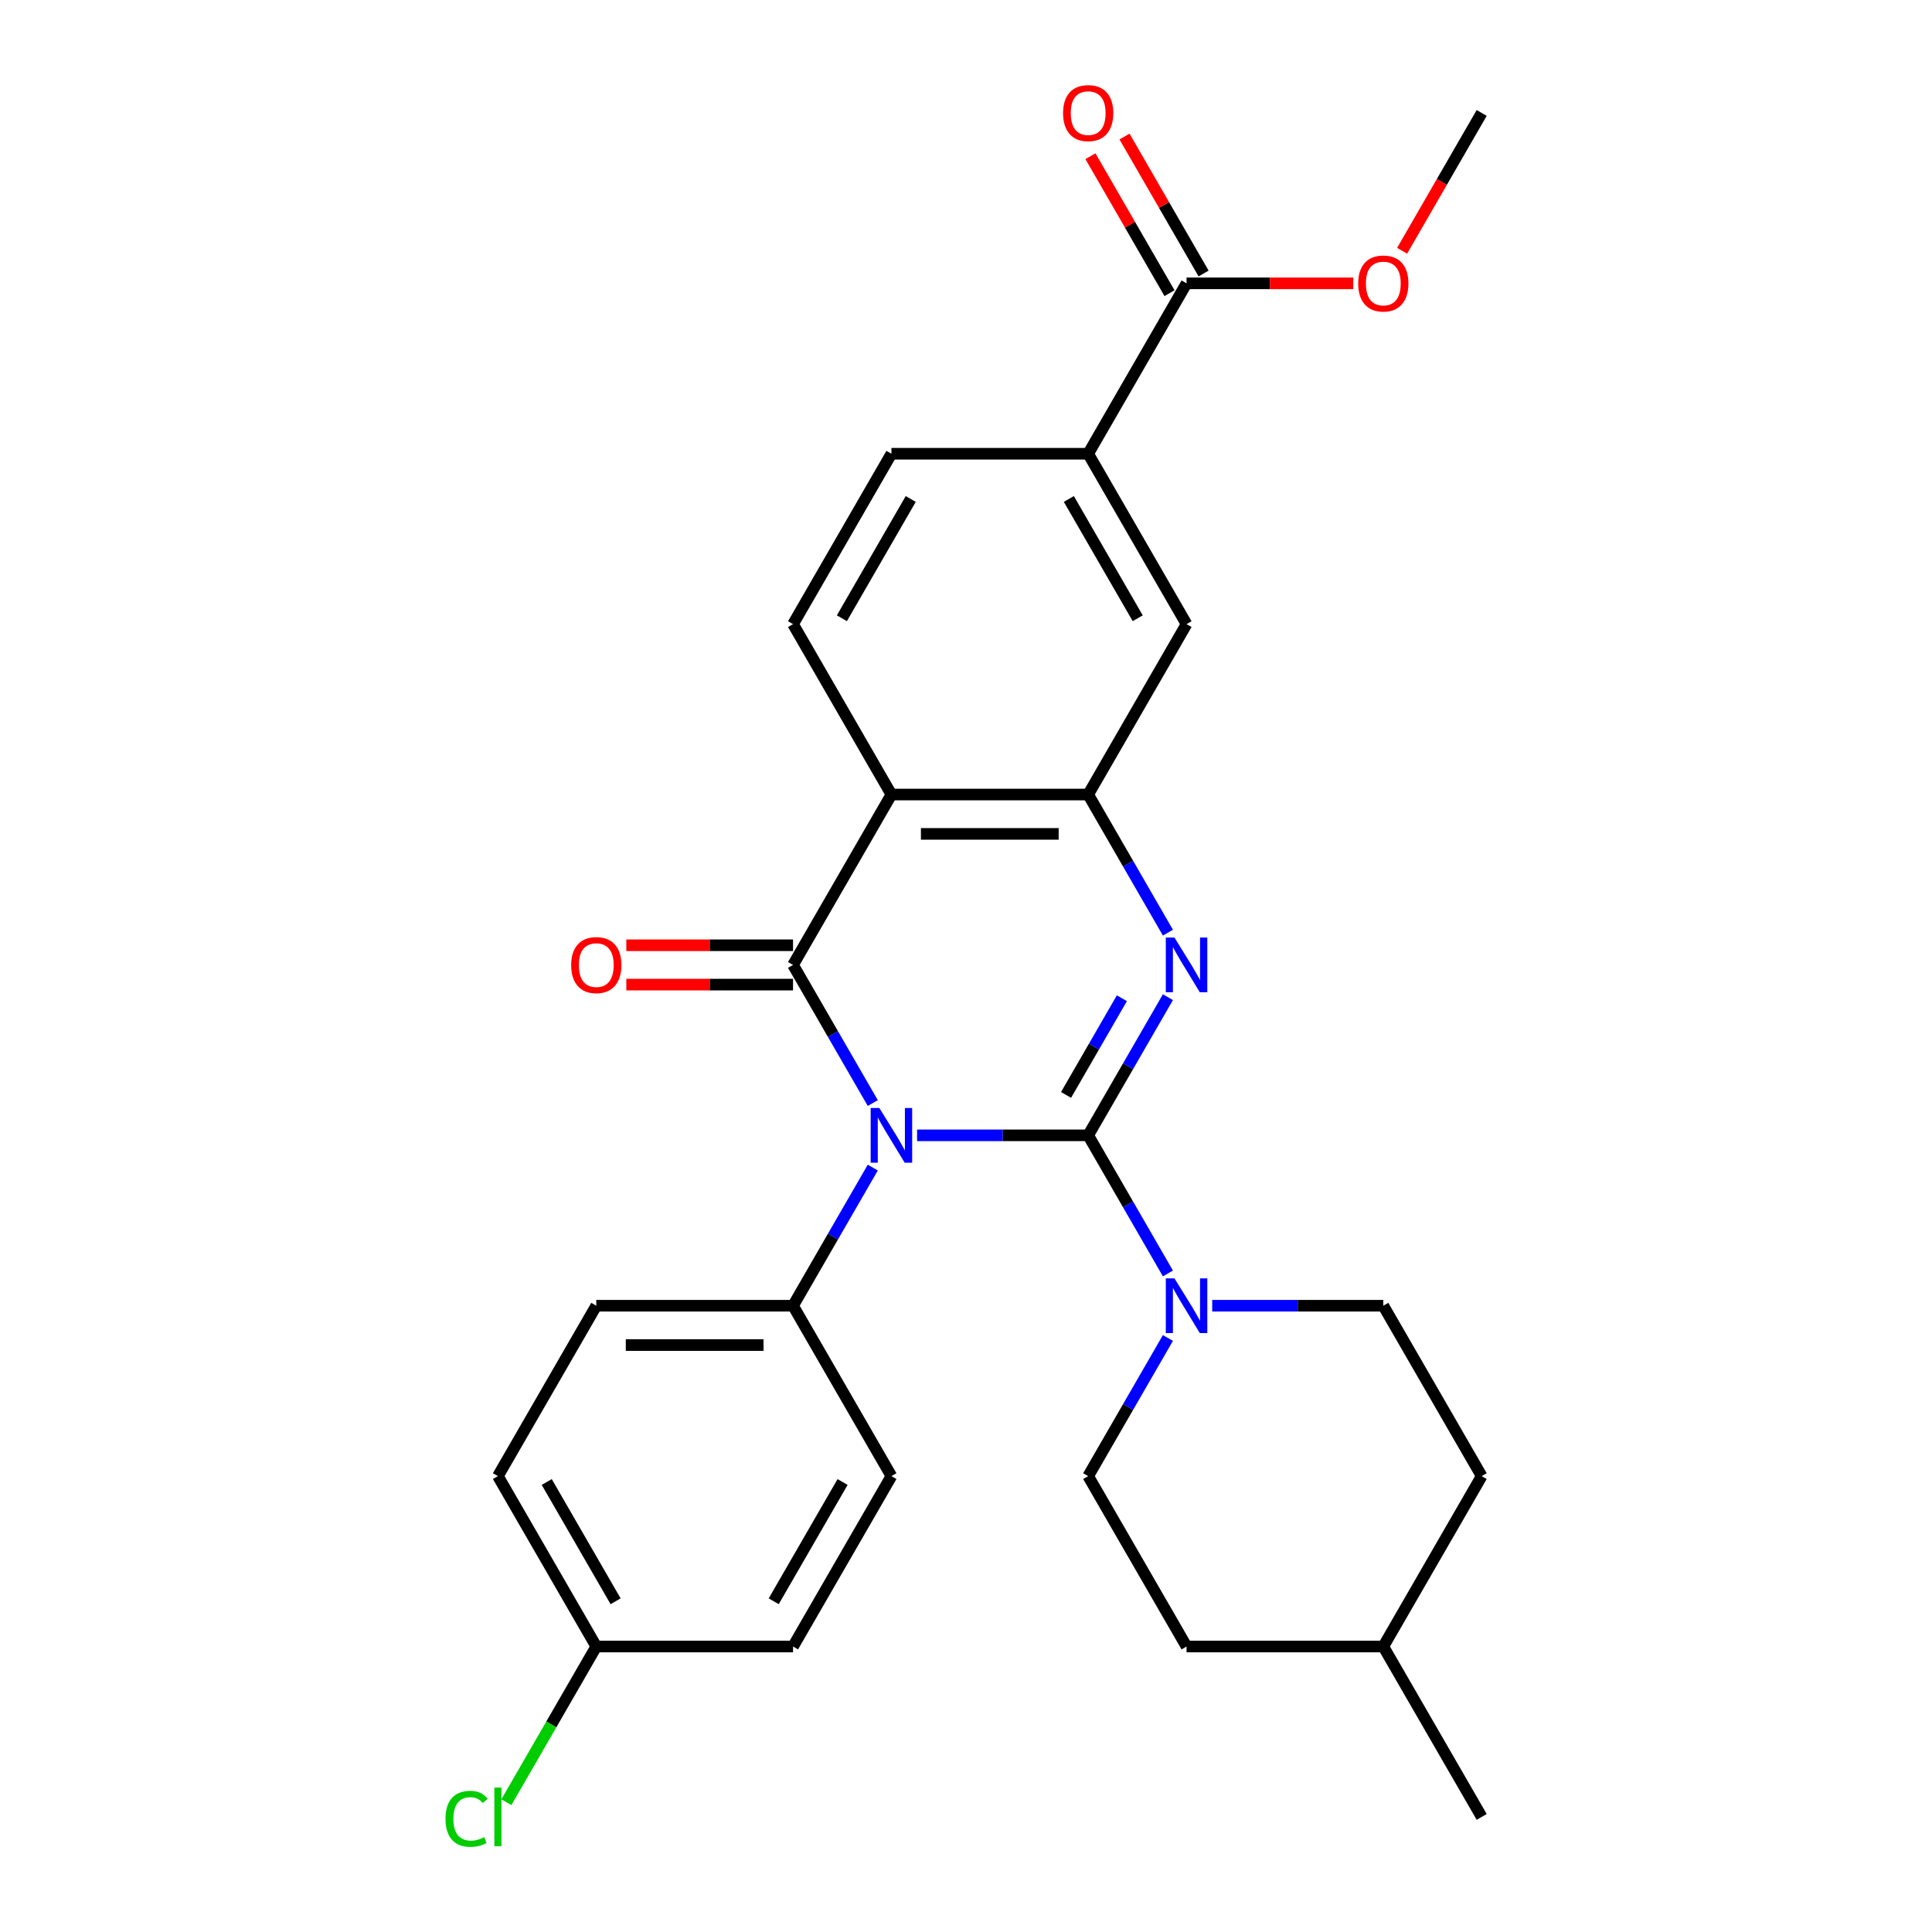 <?xml version='1.0' encoding='iso-8859-1'?>
<svg version='1.1' baseProfile='full'
              xmlns='http://www.w3.org/2000/svg'
                      xmlns:rdkit='http://www.rdkit.org/xml'
                      xmlns:xlink='http://www.w3.org/1999/xlink'
                  xml:space='preserve'
width='1000px' height='1000px' viewBox='0 0 1000 1000'>
<!-- END OF HEADER -->
<rect style='opacity:1.0;fill:#FFFFFF;stroke:none' width='1000' height='1000' x='0' y='0'> </rect>
<path class='bond-0' d='M 563.237,587.643 L 518.96,587.643' style='fill:none;fill-rule:evenodd;stroke:#000000;stroke-width:6px;stroke-linecap:butt;stroke-linejoin:miter;stroke-opacity:1' />
<path class='bond-0' d='M 518.96,587.643 L 474.682,587.643' style='fill:none;fill-rule:evenodd;stroke:#0000FF;stroke-width:6px;stroke-linecap:butt;stroke-linejoin:miter;stroke-opacity:1' />
<path class='bond-2' d='M 563.237,587.643 L 583.875,551.897' style='fill:none;fill-rule:evenodd;stroke:#000000;stroke-width:6px;stroke-linecap:butt;stroke-linejoin:miter;stroke-opacity:1' />
<path class='bond-2' d='M 583.875,551.897 L 604.512,516.152' style='fill:none;fill-rule:evenodd;stroke:#0000FF;stroke-width:6px;stroke-linecap:butt;stroke-linejoin:miter;stroke-opacity:1' />
<path class='bond-2' d='M 551.789,566.735 L 566.235,541.713' style='fill:none;fill-rule:evenodd;stroke:#000000;stroke-width:6px;stroke-linecap:butt;stroke-linejoin:miter;stroke-opacity:1' />
<path class='bond-2' d='M 566.235,541.713 L 580.682,516.691' style='fill:none;fill-rule:evenodd;stroke:#0000FF;stroke-width:6px;stroke-linecap:butt;stroke-linejoin:miter;stroke-opacity:1' />
<path class='bond-5' d='M 563.237,587.643 L 583.875,623.388' style='fill:none;fill-rule:evenodd;stroke:#000000;stroke-width:6px;stroke-linecap:butt;stroke-linejoin:miter;stroke-opacity:1' />
<path class='bond-5' d='M 583.875,623.388 L 604.512,659.134' style='fill:none;fill-rule:evenodd;stroke:#0000FF;stroke-width:6px;stroke-linecap:butt;stroke-linejoin:miter;stroke-opacity:1' />
<path class='bond-1' d='M 451.751,570.937 L 431.113,535.191' style='fill:none;fill-rule:evenodd;stroke:#0000FF;stroke-width:6px;stroke-linecap:butt;stroke-linejoin:miter;stroke-opacity:1' />
<path class='bond-1' d='M 431.113,535.191 L 410.476,499.446' style='fill:none;fill-rule:evenodd;stroke:#000000;stroke-width:6px;stroke-linecap:butt;stroke-linejoin:miter;stroke-opacity:1' />
<path class='bond-6' d='M 451.751,604.349 L 431.113,640.094' style='fill:none;fill-rule:evenodd;stroke:#0000FF;stroke-width:6px;stroke-linecap:butt;stroke-linejoin:miter;stroke-opacity:1' />
<path class='bond-6' d='M 431.113,640.094 L 410.476,675.84' style='fill:none;fill-rule:evenodd;stroke:#000000;stroke-width:6px;stroke-linecap:butt;stroke-linejoin:miter;stroke-opacity:1' />
<path class='bond-11' d='M 410.476,489.262 L 367.328,489.262' style='fill:none;fill-rule:evenodd;stroke:#000000;stroke-width:6px;stroke-linecap:butt;stroke-linejoin:miter;stroke-opacity:1' />
<path class='bond-11' d='M 367.328,489.262 L 324.181,489.262' style='fill:none;fill-rule:evenodd;stroke:#FF0000;stroke-width:6px;stroke-linecap:butt;stroke-linejoin:miter;stroke-opacity:1' />
<path class='bond-11' d='M 410.476,509.63 L 367.328,509.63' style='fill:none;fill-rule:evenodd;stroke:#000000;stroke-width:6px;stroke-linecap:butt;stroke-linejoin:miter;stroke-opacity:1' />
<path class='bond-11' d='M 367.328,509.63 L 324.181,509.63' style='fill:none;fill-rule:evenodd;stroke:#FF0000;stroke-width:6px;stroke-linecap:butt;stroke-linejoin:miter;stroke-opacity:1' />
<path class='bond-28' d='M 410.476,499.446 L 461.396,411.249' style='fill:none;fill-rule:evenodd;stroke:#000000;stroke-width:6px;stroke-linecap:butt;stroke-linejoin:miter;stroke-opacity:1' />
<path class='bond-4' d='M 604.512,482.74 L 583.875,446.994' style='fill:none;fill-rule:evenodd;stroke:#0000FF;stroke-width:6px;stroke-linecap:butt;stroke-linejoin:miter;stroke-opacity:1' />
<path class='bond-4' d='M 583.875,446.994 L 563.237,411.249' style='fill:none;fill-rule:evenodd;stroke:#000000;stroke-width:6px;stroke-linecap:butt;stroke-linejoin:miter;stroke-opacity:1' />
<path class='bond-3' d='M 461.396,411.249 L 563.237,411.249' style='fill:none;fill-rule:evenodd;stroke:#000000;stroke-width:6px;stroke-linecap:butt;stroke-linejoin:miter;stroke-opacity:1' />
<path class='bond-3' d='M 476.672,431.617 L 547.961,431.617' style='fill:none;fill-rule:evenodd;stroke:#000000;stroke-width:6px;stroke-linecap:butt;stroke-linejoin:miter;stroke-opacity:1' />
<path class='bond-9' d='M 461.396,411.249 L 410.476,323.052' style='fill:none;fill-rule:evenodd;stroke:#000000;stroke-width:6px;stroke-linecap:butt;stroke-linejoin:miter;stroke-opacity:1' />
<path class='bond-8' d='M 563.237,411.249 L 614.158,323.052' style='fill:none;fill-rule:evenodd;stroke:#000000;stroke-width:6px;stroke-linecap:butt;stroke-linejoin:miter;stroke-opacity:1' />
<path class='bond-12' d='M 604.512,692.546 L 583.875,728.291' style='fill:none;fill-rule:evenodd;stroke:#0000FF;stroke-width:6px;stroke-linecap:butt;stroke-linejoin:miter;stroke-opacity:1' />
<path class='bond-12' d='M 583.875,728.291 L 563.237,764.037' style='fill:none;fill-rule:evenodd;stroke:#000000;stroke-width:6px;stroke-linecap:butt;stroke-linejoin:miter;stroke-opacity:1' />
<path class='bond-13' d='M 627.444,675.84 L 671.721,675.84' style='fill:none;fill-rule:evenodd;stroke:#0000FF;stroke-width:6px;stroke-linecap:butt;stroke-linejoin:miter;stroke-opacity:1' />
<path class='bond-13' d='M 671.721,675.84 L 715.999,675.84' style='fill:none;fill-rule:evenodd;stroke:#000000;stroke-width:6px;stroke-linecap:butt;stroke-linejoin:miter;stroke-opacity:1' />
<path class='bond-16' d='M 410.476,675.84 L 308.635,675.84' style='fill:none;fill-rule:evenodd;stroke:#000000;stroke-width:6px;stroke-linecap:butt;stroke-linejoin:miter;stroke-opacity:1' />
<path class='bond-16' d='M 395.199,696.208 L 323.911,696.208' style='fill:none;fill-rule:evenodd;stroke:#000000;stroke-width:6px;stroke-linecap:butt;stroke-linejoin:miter;stroke-opacity:1' />
<path class='bond-17' d='M 410.476,675.84 L 461.396,764.037' style='fill:none;fill-rule:evenodd;stroke:#000000;stroke-width:6px;stroke-linecap:butt;stroke-linejoin:miter;stroke-opacity:1' />
<path class='bond-7' d='M 614.158,146.658 L 563.237,234.855' style='fill:none;fill-rule:evenodd;stroke:#000000;stroke-width:6px;stroke-linecap:butt;stroke-linejoin:miter;stroke-opacity:1' />
<path class='bond-15' d='M 622.977,141.566 L 602.513,106.121' style='fill:none;fill-rule:evenodd;stroke:#000000;stroke-width:6px;stroke-linecap:butt;stroke-linejoin:miter;stroke-opacity:1' />
<path class='bond-15' d='M 602.513,106.121 L 582.048,70.675' style='fill:none;fill-rule:evenodd;stroke:#FF0000;stroke-width:6px;stroke-linecap:butt;stroke-linejoin:miter;stroke-opacity:1' />
<path class='bond-15' d='M 605.338,151.75 L 584.873,116.305' style='fill:none;fill-rule:evenodd;stroke:#000000;stroke-width:6px;stroke-linecap:butt;stroke-linejoin:miter;stroke-opacity:1' />
<path class='bond-15' d='M 584.873,116.305 L 564.409,80.859' style='fill:none;fill-rule:evenodd;stroke:#FF0000;stroke-width:6px;stroke-linecap:butt;stroke-linejoin:miter;stroke-opacity:1' />
<path class='bond-19' d='M 614.158,146.658 L 657.305,146.658' style='fill:none;fill-rule:evenodd;stroke:#000000;stroke-width:6px;stroke-linecap:butt;stroke-linejoin:miter;stroke-opacity:1' />
<path class='bond-19' d='M 657.305,146.658 L 700.453,146.658' style='fill:none;fill-rule:evenodd;stroke:#FF0000;stroke-width:6px;stroke-linecap:butt;stroke-linejoin:miter;stroke-opacity:1' />
<path class='bond-10' d='M 614.158,323.052 L 563.237,234.855' style='fill:none;fill-rule:evenodd;stroke:#000000;stroke-width:6px;stroke-linecap:butt;stroke-linejoin:miter;stroke-opacity:1' />
<path class='bond-10' d='M 588.88,320.007 L 553.236,258.269' style='fill:none;fill-rule:evenodd;stroke:#000000;stroke-width:6px;stroke-linecap:butt;stroke-linejoin:miter;stroke-opacity:1' />
<path class='bond-31' d='M 410.476,323.052 L 461.396,234.855' style='fill:none;fill-rule:evenodd;stroke:#000000;stroke-width:6px;stroke-linecap:butt;stroke-linejoin:miter;stroke-opacity:1' />
<path class='bond-31' d='M 435.753,320.007 L 471.397,258.269' style='fill:none;fill-rule:evenodd;stroke:#000000;stroke-width:6px;stroke-linecap:butt;stroke-linejoin:miter;stroke-opacity:1' />
<path class='bond-14' d='M 563.237,234.855 L 461.396,234.855' style='fill:none;fill-rule:evenodd;stroke:#000000;stroke-width:6px;stroke-linecap:butt;stroke-linejoin:miter;stroke-opacity:1' />
<path class='bond-22' d='M 563.237,764.037 L 614.158,852.234' style='fill:none;fill-rule:evenodd;stroke:#000000;stroke-width:6px;stroke-linecap:butt;stroke-linejoin:miter;stroke-opacity:1' />
<path class='bond-23' d='M 715.999,675.84 L 766.919,764.037' style='fill:none;fill-rule:evenodd;stroke:#000000;stroke-width:6px;stroke-linecap:butt;stroke-linejoin:miter;stroke-opacity:1' />
<path class='bond-20' d='M 308.635,675.84 L 257.714,764.037' style='fill:none;fill-rule:evenodd;stroke:#000000;stroke-width:6px;stroke-linecap:butt;stroke-linejoin:miter;stroke-opacity:1' />
<path class='bond-21' d='M 461.396,764.037 L 410.476,852.234' style='fill:none;fill-rule:evenodd;stroke:#000000;stroke-width:6px;stroke-linecap:butt;stroke-linejoin:miter;stroke-opacity:1' />
<path class='bond-21' d='M 436.119,767.082 L 400.474,828.82' style='fill:none;fill-rule:evenodd;stroke:#000000;stroke-width:6px;stroke-linecap:butt;stroke-linejoin:miter;stroke-opacity:1' />
<path class='bond-18' d='M 308.635,852.234 L 410.476,852.234' style='fill:none;fill-rule:evenodd;stroke:#000000;stroke-width:6px;stroke-linecap:butt;stroke-linejoin:miter;stroke-opacity:1' />
<path class='bond-24' d='M 308.635,852.234 L 285.367,892.534' style='fill:none;fill-rule:evenodd;stroke:#000000;stroke-width:6px;stroke-linecap:butt;stroke-linejoin:miter;stroke-opacity:1' />
<path class='bond-24' d='M 285.367,892.534 L 262.1,932.834' style='fill:none;fill-rule:evenodd;stroke:#00CC00;stroke-width:6px;stroke-linecap:butt;stroke-linejoin:miter;stroke-opacity:1' />
<path class='bond-30' d='M 308.635,852.234 L 257.714,764.037' style='fill:none;fill-rule:evenodd;stroke:#000000;stroke-width:6px;stroke-linecap:butt;stroke-linejoin:miter;stroke-opacity:1' />
<path class='bond-30' d='M 318.636,828.82 L 282.992,767.082' style='fill:none;fill-rule:evenodd;stroke:#000000;stroke-width:6px;stroke-linecap:butt;stroke-linejoin:miter;stroke-opacity:1' />
<path class='bond-26' d='M 725.736,129.792 L 746.328,94.127' style='fill:none;fill-rule:evenodd;stroke:#FF0000;stroke-width:6px;stroke-linecap:butt;stroke-linejoin:miter;stroke-opacity:1' />
<path class='bond-26' d='M 746.328,94.127 L 766.919,58.462' style='fill:none;fill-rule:evenodd;stroke:#000000;stroke-width:6px;stroke-linecap:butt;stroke-linejoin:miter;stroke-opacity:1' />
<path class='bond-29' d='M 614.158,852.234 L 715.999,852.234' style='fill:none;fill-rule:evenodd;stroke:#000000;stroke-width:6px;stroke-linecap:butt;stroke-linejoin:miter;stroke-opacity:1' />
<path class='bond-25' d='M 766.919,764.037 L 715.999,852.234' style='fill:none;fill-rule:evenodd;stroke:#000000;stroke-width:6px;stroke-linecap:butt;stroke-linejoin:miter;stroke-opacity:1' />
<path class='bond-27' d='M 715.999,852.234 L 766.919,940.43' style='fill:none;fill-rule:evenodd;stroke:#000000;stroke-width:6px;stroke-linecap:butt;stroke-linejoin:miter;stroke-opacity:1' />
<path  class='atom-1' d='M 455.136 573.483
L 464.416 588.483
Q 465.336 589.963, 466.816 592.643
Q 468.296 595.323, 468.376 595.483
L 468.376 573.483
L 472.136 573.483
L 472.136 601.803
L 468.256 601.803
L 458.296 585.403
Q 457.136 583.483, 455.896 581.283
Q 454.696 579.083, 454.336 578.403
L 454.336 601.803
L 450.656 601.803
L 450.656 573.483
L 455.136 573.483
' fill='#0000FF'/>
<path  class='atom-3' d='M 607.898 485.286
L 617.178 500.286
Q 618.098 501.766, 619.578 504.446
Q 621.058 507.126, 621.138 507.286
L 621.138 485.286
L 624.898 485.286
L 624.898 513.606
L 621.018 513.606
L 611.058 497.206
Q 609.898 495.286, 608.658 493.086
Q 607.458 490.886, 607.098 490.206
L 607.098 513.606
L 603.418 513.606
L 603.418 485.286
L 607.898 485.286
' fill='#0000FF'/>
<path  class='atom-6' d='M 607.898 661.68
L 617.178 676.68
Q 618.098 678.16, 619.578 680.84
Q 621.058 683.52, 621.138 683.68
L 621.138 661.68
L 624.898 661.68
L 624.898 690
L 621.018 690
L 611.058 673.6
Q 609.898 671.68, 608.658 669.48
Q 607.458 667.28, 607.098 666.6
L 607.098 690
L 603.418 690
L 603.418 661.68
L 607.898 661.68
' fill='#0000FF'/>
<path  class='atom-12' d='M 295.635 499.526
Q 295.635 492.726, 298.995 488.926
Q 302.355 485.126, 308.635 485.126
Q 314.915 485.126, 318.275 488.926
Q 321.635 492.726, 321.635 499.526
Q 321.635 506.406, 318.235 510.326
Q 314.835 514.206, 308.635 514.206
Q 302.395 514.206, 298.995 510.326
Q 295.635 506.446, 295.635 499.526
M 308.635 511.006
Q 312.955 511.006, 315.275 508.126
Q 317.635 505.206, 317.635 499.526
Q 317.635 493.966, 315.275 491.166
Q 312.955 488.326, 308.635 488.326
Q 304.315 488.326, 301.955 491.126
Q 299.635 493.926, 299.635 499.526
Q 299.635 505.246, 301.955 508.126
Q 304.315 511.006, 308.635 511.006
' fill='#FF0000'/>
<path  class='atom-16' d='M 550.237 58.541
Q 550.237 51.742, 553.597 47.941
Q 556.957 44.142, 563.237 44.142
Q 569.517 44.142, 572.877 47.941
Q 576.237 51.742, 576.237 58.541
Q 576.237 65.421, 572.837 69.341
Q 569.437 73.222, 563.237 73.222
Q 556.997 73.222, 553.597 69.341
Q 550.237 65.462, 550.237 58.541
M 563.237 70.022
Q 567.557 70.022, 569.877 67.141
Q 572.237 64.222, 572.237 58.541
Q 572.237 52.981, 569.877 50.181
Q 567.557 47.342, 563.237 47.342
Q 558.917 47.342, 556.557 50.142
Q 554.237 52.941, 554.237 58.541
Q 554.237 64.261, 556.557 67.141
Q 558.917 70.022, 563.237 70.022
' fill='#FF0000'/>
<path  class='atom-20' d='M 702.999 146.738
Q 702.999 139.938, 706.359 136.138
Q 709.719 132.338, 715.999 132.338
Q 722.279 132.338, 725.639 136.138
Q 728.999 139.938, 728.999 146.738
Q 728.999 153.618, 725.599 157.538
Q 722.199 161.418, 715.999 161.418
Q 709.759 161.418, 706.359 157.538
Q 702.999 153.658, 702.999 146.738
M 715.999 158.218
Q 720.319 158.218, 722.639 155.338
Q 724.999 152.418, 724.999 146.738
Q 724.999 141.178, 722.639 138.378
Q 720.319 135.538, 715.999 135.538
Q 711.679 135.538, 709.319 138.338
Q 706.999 141.138, 706.999 146.738
Q 706.999 152.458, 709.319 155.338
Q 711.679 158.218, 715.999 158.218
' fill='#FF0000'/>
<path  class='atom-25' d='M 230.594 941.41
Q 230.594 934.37, 233.874 930.69
Q 237.194 926.97, 243.474 926.97
Q 249.314 926.97, 252.434 931.09
L 249.794 933.25
Q 247.514 930.25, 243.474 930.25
Q 239.194 930.25, 236.914 933.13
Q 234.674 935.97, 234.674 941.41
Q 234.674 947.01, 236.994 949.89
Q 239.354 952.77, 243.914 952.77
Q 247.034 952.77, 250.674 950.89
L 251.794 953.89
Q 250.314 954.85, 248.074 955.41
Q 245.834 955.97, 243.354 955.97
Q 237.194 955.97, 233.874 952.21
Q 230.594 948.45, 230.594 941.41
' fill='#00CC00'/>
<path  class='atom-25' d='M 255.874 925.25
L 259.554 925.25
L 259.554 955.61
L 255.874 955.61
L 255.874 925.25
' fill='#00CC00'/>
</svg>
